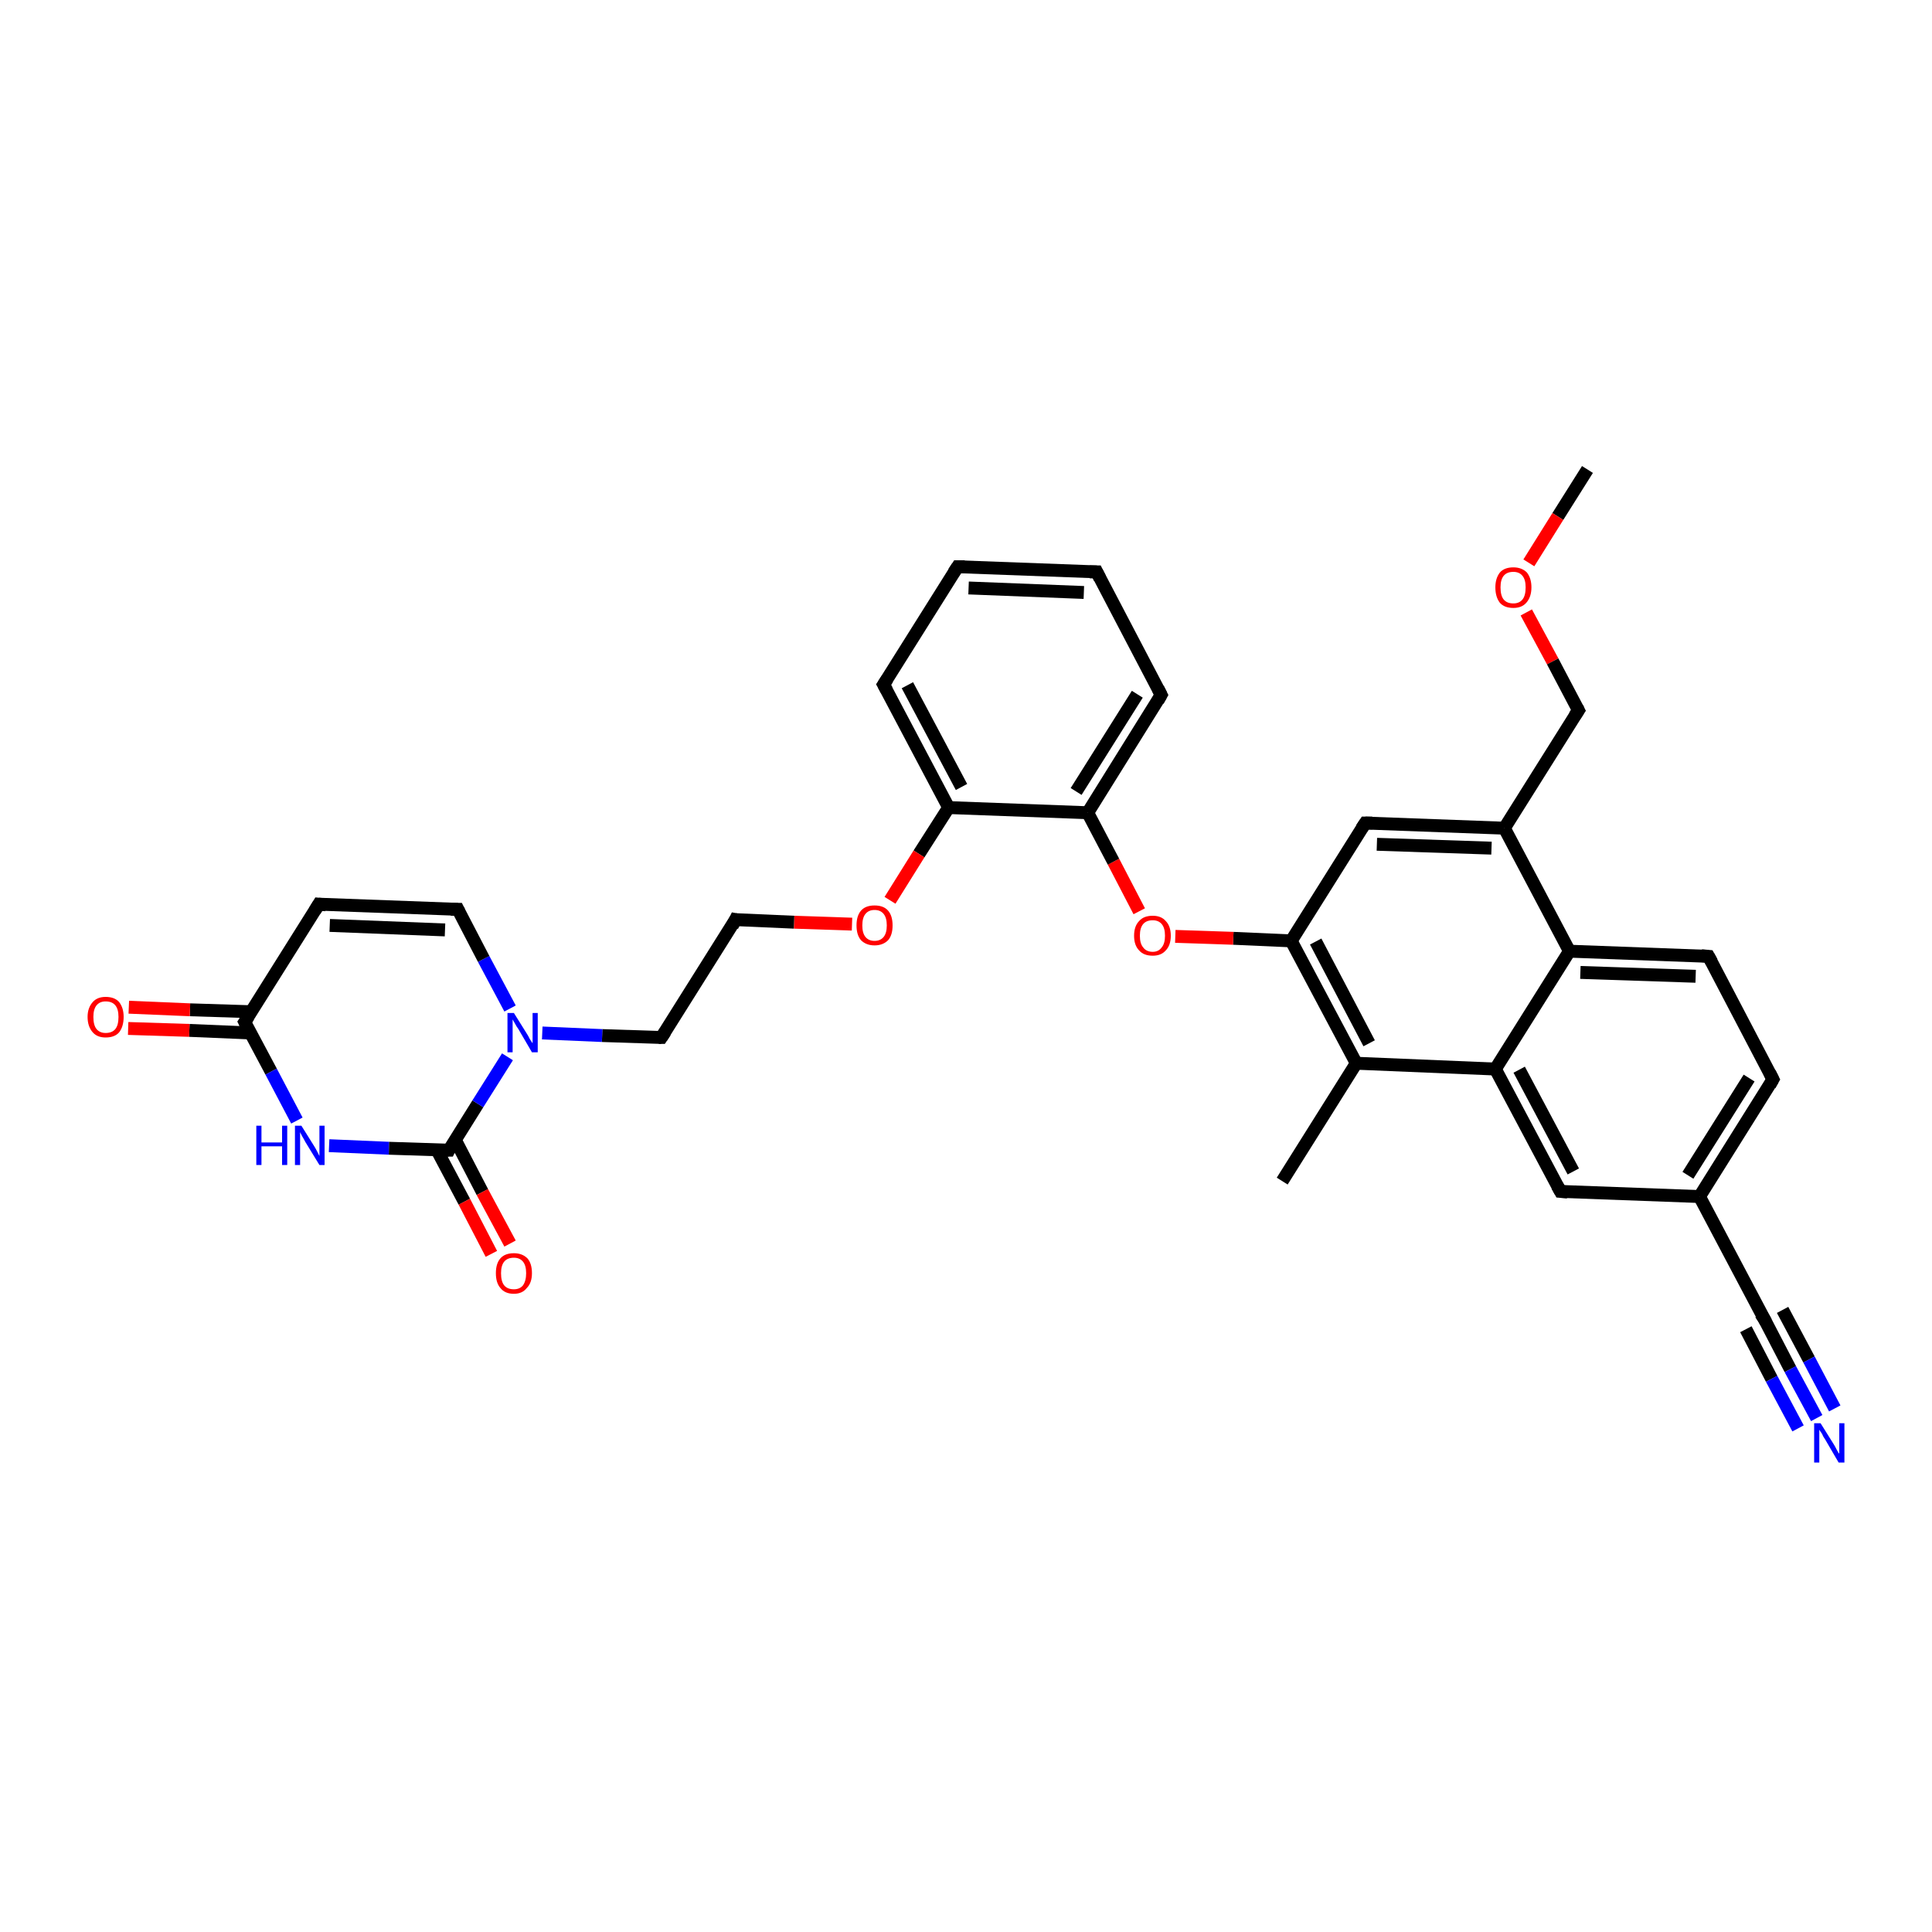 <?xml version='1.0' encoding='iso-8859-1'?>
<svg version='1.1' baseProfile='full'
              xmlns='http://www.w3.org/2000/svg'
                      xmlns:rdkit='http://www.rdkit.org/xml'
                      xmlns:xlink='http://www.w3.org/1999/xlink'
                  xml:space='preserve'
width='300px' height='300px' viewBox='0 0 300 300'>
<!-- END OF HEADER -->
<rect style='opacity:1.0;fill:#FFFFFF;stroke:none' width='300.0' height='300.0' x='0.0' y='0.0'> </rect>
<path class='bond-0 atom-0 atom-1' d='M 246.5,72.9 L 241.9,80.2' style='fill:none;fill-rule:evenodd;stroke:#000000;stroke-width:2.0px;stroke-linecap:butt;stroke-linejoin:miter;stroke-opacity:1' />
<path class='bond-0 atom-0 atom-1' d='M 241.9,80.2 L 237.4,87.4' style='fill:none;fill-rule:evenodd;stroke:#FF0000;stroke-width:2.0px;stroke-linecap:butt;stroke-linejoin:miter;stroke-opacity:1' />
<path class='bond-1 atom-1 atom-2' d='M 237.0,95.1 L 241.1,102.7' style='fill:none;fill-rule:evenodd;stroke:#FF0000;stroke-width:2.0px;stroke-linecap:butt;stroke-linejoin:miter;stroke-opacity:1' />
<path class='bond-1 atom-1 atom-2' d='M 241.1,102.7 L 245.1,110.3' style='fill:none;fill-rule:evenodd;stroke:#000000;stroke-width:2.0px;stroke-linecap:butt;stroke-linejoin:miter;stroke-opacity:1' />
<path class='bond-2 atom-2 atom-3' d='M 245.1,110.3 L 233.6,128.6' style='fill:none;fill-rule:evenodd;stroke:#000000;stroke-width:2.0px;stroke-linecap:butt;stroke-linejoin:miter;stroke-opacity:1' />
<path class='bond-3 atom-3 atom-4' d='M 233.6,128.6 L 212.0,127.8' style='fill:none;fill-rule:evenodd;stroke:#000000;stroke-width:2.0px;stroke-linecap:butt;stroke-linejoin:miter;stroke-opacity:1' />
<path class='bond-3 atom-3 atom-4' d='M 231.6,131.7 L 213.8,131.1' style='fill:none;fill-rule:evenodd;stroke:#000000;stroke-width:2.0px;stroke-linecap:butt;stroke-linejoin:miter;stroke-opacity:1' />
<path class='bond-4 atom-4 atom-5' d='M 212.0,127.8 L 200.5,146.1' style='fill:none;fill-rule:evenodd;stroke:#000000;stroke-width:2.0px;stroke-linecap:butt;stroke-linejoin:miter;stroke-opacity:1' />
<path class='bond-5 atom-5 atom-6' d='M 200.5,146.1 L 191.5,145.7' style='fill:none;fill-rule:evenodd;stroke:#000000;stroke-width:2.0px;stroke-linecap:butt;stroke-linejoin:miter;stroke-opacity:1' />
<path class='bond-5 atom-5 atom-6' d='M 191.5,145.7 L 182.5,145.4' style='fill:none;fill-rule:evenodd;stroke:#FF0000;stroke-width:2.0px;stroke-linecap:butt;stroke-linejoin:miter;stroke-opacity:1' />
<path class='bond-6 atom-6 atom-7' d='M 176.9,141.5 L 172.9,133.8' style='fill:none;fill-rule:evenodd;stroke:#FF0000;stroke-width:2.0px;stroke-linecap:butt;stroke-linejoin:miter;stroke-opacity:1' />
<path class='bond-6 atom-6 atom-7' d='M 172.9,133.8 L 168.9,126.2' style='fill:none;fill-rule:evenodd;stroke:#000000;stroke-width:2.0px;stroke-linecap:butt;stroke-linejoin:miter;stroke-opacity:1' />
<path class='bond-7 atom-7 atom-8' d='M 168.9,126.2 L 180.3,107.9' style='fill:none;fill-rule:evenodd;stroke:#000000;stroke-width:2.0px;stroke-linecap:butt;stroke-linejoin:miter;stroke-opacity:1' />
<path class='bond-7 atom-7 atom-8' d='M 167.1,122.9 L 176.6,107.8' style='fill:none;fill-rule:evenodd;stroke:#000000;stroke-width:2.0px;stroke-linecap:butt;stroke-linejoin:miter;stroke-opacity:1' />
<path class='bond-8 atom-8 atom-9' d='M 180.3,107.9 L 170.3,88.8' style='fill:none;fill-rule:evenodd;stroke:#000000;stroke-width:2.0px;stroke-linecap:butt;stroke-linejoin:miter;stroke-opacity:1' />
<path class='bond-9 atom-9 atom-10' d='M 170.3,88.8 L 148.7,88.0' style='fill:none;fill-rule:evenodd;stroke:#000000;stroke-width:2.0px;stroke-linecap:butt;stroke-linejoin:miter;stroke-opacity:1' />
<path class='bond-9 atom-9 atom-10' d='M 168.3,92.0 L 150.4,91.3' style='fill:none;fill-rule:evenodd;stroke:#000000;stroke-width:2.0px;stroke-linecap:butt;stroke-linejoin:miter;stroke-opacity:1' />
<path class='bond-10 atom-10 atom-11' d='M 148.7,88.0 L 137.2,106.3' style='fill:none;fill-rule:evenodd;stroke:#000000;stroke-width:2.0px;stroke-linecap:butt;stroke-linejoin:miter;stroke-opacity:1' />
<path class='bond-11 atom-11 atom-12' d='M 137.2,106.3 L 147.3,125.4' style='fill:none;fill-rule:evenodd;stroke:#000000;stroke-width:2.0px;stroke-linecap:butt;stroke-linejoin:miter;stroke-opacity:1' />
<path class='bond-11 atom-11 atom-12' d='M 140.9,106.4 L 149.3,122.2' style='fill:none;fill-rule:evenodd;stroke:#000000;stroke-width:2.0px;stroke-linecap:butt;stroke-linejoin:miter;stroke-opacity:1' />
<path class='bond-12 atom-12 atom-13' d='M 147.3,125.4 L 142.7,132.6' style='fill:none;fill-rule:evenodd;stroke:#000000;stroke-width:2.0px;stroke-linecap:butt;stroke-linejoin:miter;stroke-opacity:1' />
<path class='bond-12 atom-12 atom-13' d='M 142.7,132.6 L 138.2,139.8' style='fill:none;fill-rule:evenodd;stroke:#FF0000;stroke-width:2.0px;stroke-linecap:butt;stroke-linejoin:miter;stroke-opacity:1' />
<path class='bond-13 atom-13 atom-14' d='M 132.3,143.5 L 123.3,143.2' style='fill:none;fill-rule:evenodd;stroke:#FF0000;stroke-width:2.0px;stroke-linecap:butt;stroke-linejoin:miter;stroke-opacity:1' />
<path class='bond-13 atom-13 atom-14' d='M 123.3,143.2 L 114.2,142.8' style='fill:none;fill-rule:evenodd;stroke:#000000;stroke-width:2.0px;stroke-linecap:butt;stroke-linejoin:miter;stroke-opacity:1' />
<path class='bond-14 atom-14 atom-15' d='M 114.2,142.8 L 102.7,161.1' style='fill:none;fill-rule:evenodd;stroke:#000000;stroke-width:2.0px;stroke-linecap:butt;stroke-linejoin:miter;stroke-opacity:1' />
<path class='bond-15 atom-15 atom-16' d='M 102.7,161.1 L 93.5,160.8' style='fill:none;fill-rule:evenodd;stroke:#000000;stroke-width:2.0px;stroke-linecap:butt;stroke-linejoin:miter;stroke-opacity:1' />
<path class='bond-15 atom-15 atom-16' d='M 93.5,160.8 L 84.2,160.4' style='fill:none;fill-rule:evenodd;stroke:#0000FF;stroke-width:2.0px;stroke-linecap:butt;stroke-linejoin:miter;stroke-opacity:1' />
<path class='bond-16 atom-16 atom-17' d='M 79.2,156.6 L 75.1,148.9' style='fill:none;fill-rule:evenodd;stroke:#0000FF;stroke-width:2.0px;stroke-linecap:butt;stroke-linejoin:miter;stroke-opacity:1' />
<path class='bond-16 atom-16 atom-17' d='M 75.1,148.9 L 71.1,141.2' style='fill:none;fill-rule:evenodd;stroke:#000000;stroke-width:2.0px;stroke-linecap:butt;stroke-linejoin:miter;stroke-opacity:1' />
<path class='bond-17 atom-17 atom-18' d='M 71.1,141.2 L 49.5,140.4' style='fill:none;fill-rule:evenodd;stroke:#000000;stroke-width:2.0px;stroke-linecap:butt;stroke-linejoin:miter;stroke-opacity:1' />
<path class='bond-17 atom-17 atom-18' d='M 69.1,144.4 L 51.2,143.7' style='fill:none;fill-rule:evenodd;stroke:#000000;stroke-width:2.0px;stroke-linecap:butt;stroke-linejoin:miter;stroke-opacity:1' />
<path class='bond-18 atom-18 atom-19' d='M 49.5,140.4 L 38.0,158.7' style='fill:none;fill-rule:evenodd;stroke:#000000;stroke-width:2.0px;stroke-linecap:butt;stroke-linejoin:miter;stroke-opacity:1' />
<path class='bond-19 atom-19 atom-20' d='M 39.0,157.1 L 29.5,156.8' style='fill:none;fill-rule:evenodd;stroke:#000000;stroke-width:2.0px;stroke-linecap:butt;stroke-linejoin:miter;stroke-opacity:1' />
<path class='bond-19 atom-19 atom-20' d='M 29.5,156.8 L 20.0,156.4' style='fill:none;fill-rule:evenodd;stroke:#FF0000;stroke-width:2.0px;stroke-linecap:butt;stroke-linejoin:miter;stroke-opacity:1' />
<path class='bond-19 atom-19 atom-20' d='M 38.9,160.4 L 29.4,160.0' style='fill:none;fill-rule:evenodd;stroke:#000000;stroke-width:2.0px;stroke-linecap:butt;stroke-linejoin:miter;stroke-opacity:1' />
<path class='bond-19 atom-19 atom-20' d='M 29.4,160.0 L 19.9,159.7' style='fill:none;fill-rule:evenodd;stroke:#FF0000;stroke-width:2.0px;stroke-linecap:butt;stroke-linejoin:miter;stroke-opacity:1' />
<path class='bond-20 atom-19 atom-21' d='M 38.0,158.7 L 42.1,166.4' style='fill:none;fill-rule:evenodd;stroke:#000000;stroke-width:2.0px;stroke-linecap:butt;stroke-linejoin:miter;stroke-opacity:1' />
<path class='bond-20 atom-19 atom-21' d='M 42.1,166.4 L 46.1,174.0' style='fill:none;fill-rule:evenodd;stroke:#0000FF;stroke-width:2.0px;stroke-linecap:butt;stroke-linejoin:miter;stroke-opacity:1' />
<path class='bond-21 atom-21 atom-22' d='M 51.1,177.9 L 60.4,178.3' style='fill:none;fill-rule:evenodd;stroke:#0000FF;stroke-width:2.0px;stroke-linecap:butt;stroke-linejoin:miter;stroke-opacity:1' />
<path class='bond-21 atom-21 atom-22' d='M 60.4,178.3 L 69.7,178.6' style='fill:none;fill-rule:evenodd;stroke:#000000;stroke-width:2.0px;stroke-linecap:butt;stroke-linejoin:miter;stroke-opacity:1' />
<path class='bond-22 atom-22 atom-23' d='M 67.8,178.5 L 72.1,186.6' style='fill:none;fill-rule:evenodd;stroke:#000000;stroke-width:2.0px;stroke-linecap:butt;stroke-linejoin:miter;stroke-opacity:1' />
<path class='bond-22 atom-22 atom-23' d='M 72.1,186.6 L 76.3,194.7' style='fill:none;fill-rule:evenodd;stroke:#FF0000;stroke-width:2.0px;stroke-linecap:butt;stroke-linejoin:miter;stroke-opacity:1' />
<path class='bond-22 atom-22 atom-23' d='M 70.7,177.0 L 74.9,185.1' style='fill:none;fill-rule:evenodd;stroke:#000000;stroke-width:2.0px;stroke-linecap:butt;stroke-linejoin:miter;stroke-opacity:1' />
<path class='bond-22 atom-22 atom-23' d='M 74.9,185.1 L 79.2,193.1' style='fill:none;fill-rule:evenodd;stroke:#FF0000;stroke-width:2.0px;stroke-linecap:butt;stroke-linejoin:miter;stroke-opacity:1' />
<path class='bond-23 atom-5 atom-24' d='M 200.5,146.1 L 210.6,165.1' style='fill:none;fill-rule:evenodd;stroke:#000000;stroke-width:2.0px;stroke-linecap:butt;stroke-linejoin:miter;stroke-opacity:1' />
<path class='bond-23 atom-5 atom-24' d='M 204.3,146.2 L 212.6,162.0' style='fill:none;fill-rule:evenodd;stroke:#000000;stroke-width:2.0px;stroke-linecap:butt;stroke-linejoin:miter;stroke-opacity:1' />
<path class='bond-24 atom-24 atom-25' d='M 210.6,165.1 L 199.1,183.4' style='fill:none;fill-rule:evenodd;stroke:#000000;stroke-width:2.0px;stroke-linecap:butt;stroke-linejoin:miter;stroke-opacity:1' />
<path class='bond-25 atom-24 atom-26' d='M 210.6,165.1 L 232.2,166.0' style='fill:none;fill-rule:evenodd;stroke:#000000;stroke-width:2.0px;stroke-linecap:butt;stroke-linejoin:miter;stroke-opacity:1' />
<path class='bond-26 atom-26 atom-27' d='M 232.2,166.0 L 242.3,185.0' style='fill:none;fill-rule:evenodd;stroke:#000000;stroke-width:2.0px;stroke-linecap:butt;stroke-linejoin:miter;stroke-opacity:1' />
<path class='bond-26 atom-26 atom-27' d='M 235.9,166.1 L 244.3,181.9' style='fill:none;fill-rule:evenodd;stroke:#000000;stroke-width:2.0px;stroke-linecap:butt;stroke-linejoin:miter;stroke-opacity:1' />
<path class='bond-27 atom-27 atom-28' d='M 242.3,185.0 L 263.9,185.8' style='fill:none;fill-rule:evenodd;stroke:#000000;stroke-width:2.0px;stroke-linecap:butt;stroke-linejoin:miter;stroke-opacity:1' />
<path class='bond-28 atom-28 atom-29' d='M 263.9,185.8 L 275.3,167.6' style='fill:none;fill-rule:evenodd;stroke:#000000;stroke-width:2.0px;stroke-linecap:butt;stroke-linejoin:miter;stroke-opacity:1' />
<path class='bond-28 atom-28 atom-29' d='M 262.1,182.5 L 271.6,167.4' style='fill:none;fill-rule:evenodd;stroke:#000000;stroke-width:2.0px;stroke-linecap:butt;stroke-linejoin:miter;stroke-opacity:1' />
<path class='bond-29 atom-29 atom-30' d='M 275.3,167.6 L 265.3,148.5' style='fill:none;fill-rule:evenodd;stroke:#000000;stroke-width:2.0px;stroke-linecap:butt;stroke-linejoin:miter;stroke-opacity:1' />
<path class='bond-30 atom-30 atom-31' d='M 265.3,148.5 L 243.7,147.7' style='fill:none;fill-rule:evenodd;stroke:#000000;stroke-width:2.0px;stroke-linecap:butt;stroke-linejoin:miter;stroke-opacity:1' />
<path class='bond-30 atom-30 atom-31' d='M 263.3,151.6 L 245.4,151.0' style='fill:none;fill-rule:evenodd;stroke:#000000;stroke-width:2.0px;stroke-linecap:butt;stroke-linejoin:miter;stroke-opacity:1' />
<path class='bond-31 atom-28 atom-32' d='M 263.9,185.8 L 274.0,204.9' style='fill:none;fill-rule:evenodd;stroke:#000000;stroke-width:2.0px;stroke-linecap:butt;stroke-linejoin:miter;stroke-opacity:1' />
<path class='bond-32 atom-32 atom-33' d='M 274.0,204.9 L 278.0,212.6' style='fill:none;fill-rule:evenodd;stroke:#000000;stroke-width:2.0px;stroke-linecap:butt;stroke-linejoin:miter;stroke-opacity:1' />
<path class='bond-32 atom-32 atom-33' d='M 278.0,212.6 L 282.1,220.2' style='fill:none;fill-rule:evenodd;stroke:#0000FF;stroke-width:2.0px;stroke-linecap:butt;stroke-linejoin:miter;stroke-opacity:1' />
<path class='bond-32 atom-32 atom-33' d='M 276.8,203.4 L 280.9,211.1' style='fill:none;fill-rule:evenodd;stroke:#000000;stroke-width:2.0px;stroke-linecap:butt;stroke-linejoin:miter;stroke-opacity:1' />
<path class='bond-32 atom-32 atom-33' d='M 280.9,211.1 L 284.9,218.7' style='fill:none;fill-rule:evenodd;stroke:#0000FF;stroke-width:2.0px;stroke-linecap:butt;stroke-linejoin:miter;stroke-opacity:1' />
<path class='bond-32 atom-32 atom-33' d='M 271.1,206.4 L 275.1,214.1' style='fill:none;fill-rule:evenodd;stroke:#000000;stroke-width:2.0px;stroke-linecap:butt;stroke-linejoin:miter;stroke-opacity:1' />
<path class='bond-32 atom-32 atom-33' d='M 275.1,214.1 L 279.2,221.8' style='fill:none;fill-rule:evenodd;stroke:#0000FF;stroke-width:2.0px;stroke-linecap:butt;stroke-linejoin:miter;stroke-opacity:1' />
<path class='bond-33 atom-31 atom-3' d='M 243.7,147.7 L 233.6,128.6' style='fill:none;fill-rule:evenodd;stroke:#000000;stroke-width:2.0px;stroke-linecap:butt;stroke-linejoin:miter;stroke-opacity:1' />
<path class='bond-34 atom-12 atom-7' d='M 147.3,125.4 L 168.9,126.2' style='fill:none;fill-rule:evenodd;stroke:#000000;stroke-width:2.0px;stroke-linecap:butt;stroke-linejoin:miter;stroke-opacity:1' />
<path class='bond-35 atom-22 atom-16' d='M 69.7,178.6 L 74.2,171.4' style='fill:none;fill-rule:evenodd;stroke:#000000;stroke-width:2.0px;stroke-linecap:butt;stroke-linejoin:miter;stroke-opacity:1' />
<path class='bond-35 atom-22 atom-16' d='M 74.2,171.4 L 78.8,164.1' style='fill:none;fill-rule:evenodd;stroke:#0000FF;stroke-width:2.0px;stroke-linecap:butt;stroke-linejoin:miter;stroke-opacity:1' />
<path class='bond-36 atom-31 atom-26' d='M 243.7,147.7 L 232.2,166.0' style='fill:none;fill-rule:evenodd;stroke:#000000;stroke-width:2.0px;stroke-linecap:butt;stroke-linejoin:miter;stroke-opacity:1' />
<path d='M 244.9,109.9 L 245.1,110.3 L 244.5,111.2' style='fill:none;stroke:#000000;stroke-width:2.0px;stroke-linecap:butt;stroke-linejoin:miter;stroke-opacity:1;' />
<path d='M 213.1,127.8 L 212.0,127.8 L 211.4,128.7' style='fill:none;stroke:#000000;stroke-width:2.0px;stroke-linecap:butt;stroke-linejoin:miter;stroke-opacity:1;' />
<path d='M 179.8,108.8 L 180.3,107.9 L 179.8,106.9' style='fill:none;stroke:#000000;stroke-width:2.0px;stroke-linecap:butt;stroke-linejoin:miter;stroke-opacity:1;' />
<path d='M 170.8,89.8 L 170.3,88.8 L 169.2,88.8' style='fill:none;stroke:#000000;stroke-width:2.0px;stroke-linecap:butt;stroke-linejoin:miter;stroke-opacity:1;' />
<path d='M 149.8,88.0 L 148.7,88.0 L 148.1,88.9' style='fill:none;stroke:#000000;stroke-width:2.0px;stroke-linecap:butt;stroke-linejoin:miter;stroke-opacity:1;' />
<path d='M 137.8,105.4 L 137.2,106.3 L 137.7,107.2' style='fill:none;stroke:#000000;stroke-width:2.0px;stroke-linecap:butt;stroke-linejoin:miter;stroke-opacity:1;' />
<path d='M 114.7,142.9 L 114.2,142.8 L 113.7,143.8' style='fill:none;stroke:#000000;stroke-width:2.0px;stroke-linecap:butt;stroke-linejoin:miter;stroke-opacity:1;' />
<path d='M 103.3,160.2 L 102.7,161.1 L 102.3,161.1' style='fill:none;stroke:#000000;stroke-width:2.0px;stroke-linecap:butt;stroke-linejoin:miter;stroke-opacity:1;' />
<path d='M 71.3,141.6 L 71.1,141.2 L 70.0,141.2' style='fill:none;stroke:#000000;stroke-width:2.0px;stroke-linecap:butt;stroke-linejoin:miter;stroke-opacity:1;' />
<path d='M 50.6,140.5 L 49.5,140.4 L 48.9,141.4' style='fill:none;stroke:#000000;stroke-width:2.0px;stroke-linecap:butt;stroke-linejoin:miter;stroke-opacity:1;' />
<path d='M 38.6,157.8 L 38.0,158.7 L 38.2,159.1' style='fill:none;stroke:#000000;stroke-width:2.0px;stroke-linecap:butt;stroke-linejoin:miter;stroke-opacity:1;' />
<path d='M 69.2,178.6 L 69.7,178.6 L 69.9,178.2' style='fill:none;stroke:#000000;stroke-width:2.0px;stroke-linecap:butt;stroke-linejoin:miter;stroke-opacity:1;' />
<path d='M 241.8,184.1 L 242.3,185.0 L 243.4,185.1' style='fill:none;stroke:#000000;stroke-width:2.0px;stroke-linecap:butt;stroke-linejoin:miter;stroke-opacity:1;' />
<path d='M 274.8,168.5 L 275.3,167.6 L 274.8,166.6' style='fill:none;stroke:#000000;stroke-width:2.0px;stroke-linecap:butt;stroke-linejoin:miter;stroke-opacity:1;' />
<path d='M 265.8,149.4 L 265.3,148.5 L 264.2,148.4' style='fill:none;stroke:#000000;stroke-width:2.0px;stroke-linecap:butt;stroke-linejoin:miter;stroke-opacity:1;' />
<path d='M 273.4,204.0 L 274.0,204.9 L 274.2,205.3' style='fill:none;stroke:#000000;stroke-width:2.0px;stroke-linecap:butt;stroke-linejoin:miter;stroke-opacity:1;' />
<path class='atom-1' d='M 232.2 91.2
Q 232.2 89.8, 232.9 88.9
Q 233.6 88.1, 235.0 88.1
Q 236.3 88.1, 237.1 88.9
Q 237.8 89.8, 237.8 91.2
Q 237.8 92.7, 237.0 93.6
Q 236.3 94.4, 235.0 94.4
Q 233.6 94.4, 232.9 93.6
Q 232.2 92.7, 232.2 91.2
M 235.0 93.7
Q 235.9 93.7, 236.4 93.1
Q 236.9 92.5, 236.9 91.2
Q 236.9 90.0, 236.4 89.4
Q 235.9 88.8, 235.0 88.8
Q 234.0 88.8, 233.5 89.4
Q 233.0 90.0, 233.0 91.2
Q 233.0 92.5, 233.5 93.1
Q 234.0 93.7, 235.0 93.7
' fill='#FF0000'/>
<path class='atom-6' d='M 176.1 145.3
Q 176.1 143.8, 176.9 143.0
Q 177.6 142.2, 179.0 142.2
Q 180.3 142.2, 181.0 143.0
Q 181.8 143.8, 181.8 145.3
Q 181.8 146.8, 181.0 147.6
Q 180.3 148.4, 179.0 148.4
Q 177.6 148.4, 176.9 147.6
Q 176.1 146.8, 176.1 145.3
M 179.0 147.8
Q 179.9 147.8, 180.4 147.1
Q 180.9 146.5, 180.9 145.3
Q 180.9 144.1, 180.4 143.5
Q 179.9 142.9, 179.0 142.9
Q 178.0 142.9, 177.5 143.5
Q 177.0 144.1, 177.0 145.3
Q 177.0 146.5, 177.5 147.1
Q 178.0 147.8, 179.0 147.8
' fill='#FF0000'/>
<path class='atom-13' d='M 133.0 143.7
Q 133.0 142.2, 133.7 141.4
Q 134.4 140.6, 135.8 140.6
Q 137.2 140.6, 137.9 141.4
Q 138.6 142.2, 138.6 143.7
Q 138.6 145.2, 137.9 146.0
Q 137.1 146.8, 135.8 146.8
Q 134.5 146.8, 133.7 146.0
Q 133.0 145.2, 133.0 143.7
M 135.8 146.1
Q 136.7 146.1, 137.2 145.5
Q 137.7 144.9, 137.7 143.7
Q 137.7 142.5, 137.2 141.9
Q 136.7 141.3, 135.8 141.3
Q 134.9 141.3, 134.4 141.9
Q 133.9 142.5, 133.9 143.7
Q 133.9 144.9, 134.4 145.5
Q 134.9 146.1, 135.8 146.1
' fill='#FF0000'/>
<path class='atom-16' d='M 79.8 157.3
L 81.8 160.5
Q 82.0 160.8, 82.3 161.4
Q 82.7 162.0, 82.7 162.0
L 82.7 157.3
L 83.5 157.3
L 83.5 163.4
L 82.6 163.4
L 80.5 159.8
Q 80.2 159.4, 80.0 159.0
Q 79.7 158.5, 79.6 158.3
L 79.6 163.4
L 78.8 163.4
L 78.8 157.3
L 79.8 157.3
' fill='#0000FF'/>
<path class='atom-20' d='M 13.6 157.9
Q 13.6 156.5, 14.4 155.6
Q 15.1 154.8, 16.4 154.8
Q 17.8 154.8, 18.5 155.6
Q 19.2 156.5, 19.2 157.9
Q 19.2 159.4, 18.5 160.3
Q 17.8 161.1, 16.4 161.1
Q 15.1 161.1, 14.4 160.3
Q 13.6 159.4, 13.6 157.9
M 16.4 160.4
Q 17.4 160.4, 17.9 159.8
Q 18.4 159.2, 18.4 157.9
Q 18.4 156.7, 17.9 156.1
Q 17.4 155.5, 16.4 155.5
Q 15.5 155.5, 15.0 156.1
Q 14.5 156.7, 14.5 157.9
Q 14.5 159.2, 15.0 159.8
Q 15.5 160.4, 16.4 160.4
' fill='#FF0000'/>
<path class='atom-21' d='M 39.8 174.8
L 40.6 174.8
L 40.6 177.4
L 43.8 177.4
L 43.8 174.8
L 44.6 174.8
L 44.6 180.9
L 43.8 180.9
L 43.8 178.0
L 40.6 178.0
L 40.6 180.9
L 39.8 180.9
L 39.8 174.8
' fill='#0000FF'/>
<path class='atom-21' d='M 46.8 174.8
L 48.8 178.0
Q 49.0 178.3, 49.3 178.9
Q 49.6 179.5, 49.6 179.5
L 49.6 174.8
L 50.4 174.8
L 50.4 180.9
L 49.6 180.9
L 47.4 177.3
Q 47.2 176.9, 46.9 176.4
Q 46.7 176.0, 46.6 175.8
L 46.6 180.9
L 45.8 180.9
L 45.8 174.8
L 46.8 174.8
' fill='#0000FF'/>
<path class='atom-23' d='M 77.0 197.7
Q 77.0 196.2, 77.7 195.4
Q 78.4 194.6, 79.8 194.6
Q 81.1 194.6, 81.9 195.4
Q 82.6 196.2, 82.6 197.7
Q 82.6 199.2, 81.8 200.0
Q 81.1 200.9, 79.8 200.9
Q 78.4 200.9, 77.7 200.0
Q 77.0 199.2, 77.0 197.7
M 79.8 200.2
Q 80.7 200.2, 81.2 199.6
Q 81.7 198.9, 81.7 197.7
Q 81.7 196.5, 81.2 195.9
Q 80.7 195.3, 79.8 195.3
Q 78.8 195.3, 78.3 195.9
Q 77.8 196.5, 77.8 197.7
Q 77.8 199.0, 78.3 199.6
Q 78.8 200.2, 79.8 200.2
' fill='#FF0000'/>
<path class='atom-33' d='M 282.7 221.0
L 284.7 224.2
Q 284.9 224.5, 285.2 225.1
Q 285.5 225.7, 285.6 225.7
L 285.6 221.0
L 286.4 221.0
L 286.4 227.1
L 285.5 227.1
L 283.4 223.5
Q 283.1 223.1, 282.9 222.6
Q 282.6 222.2, 282.5 222.0
L 282.5 227.1
L 281.7 227.1
L 281.7 221.0
L 282.7 221.0
' fill='#0000FF'/>
</svg>
